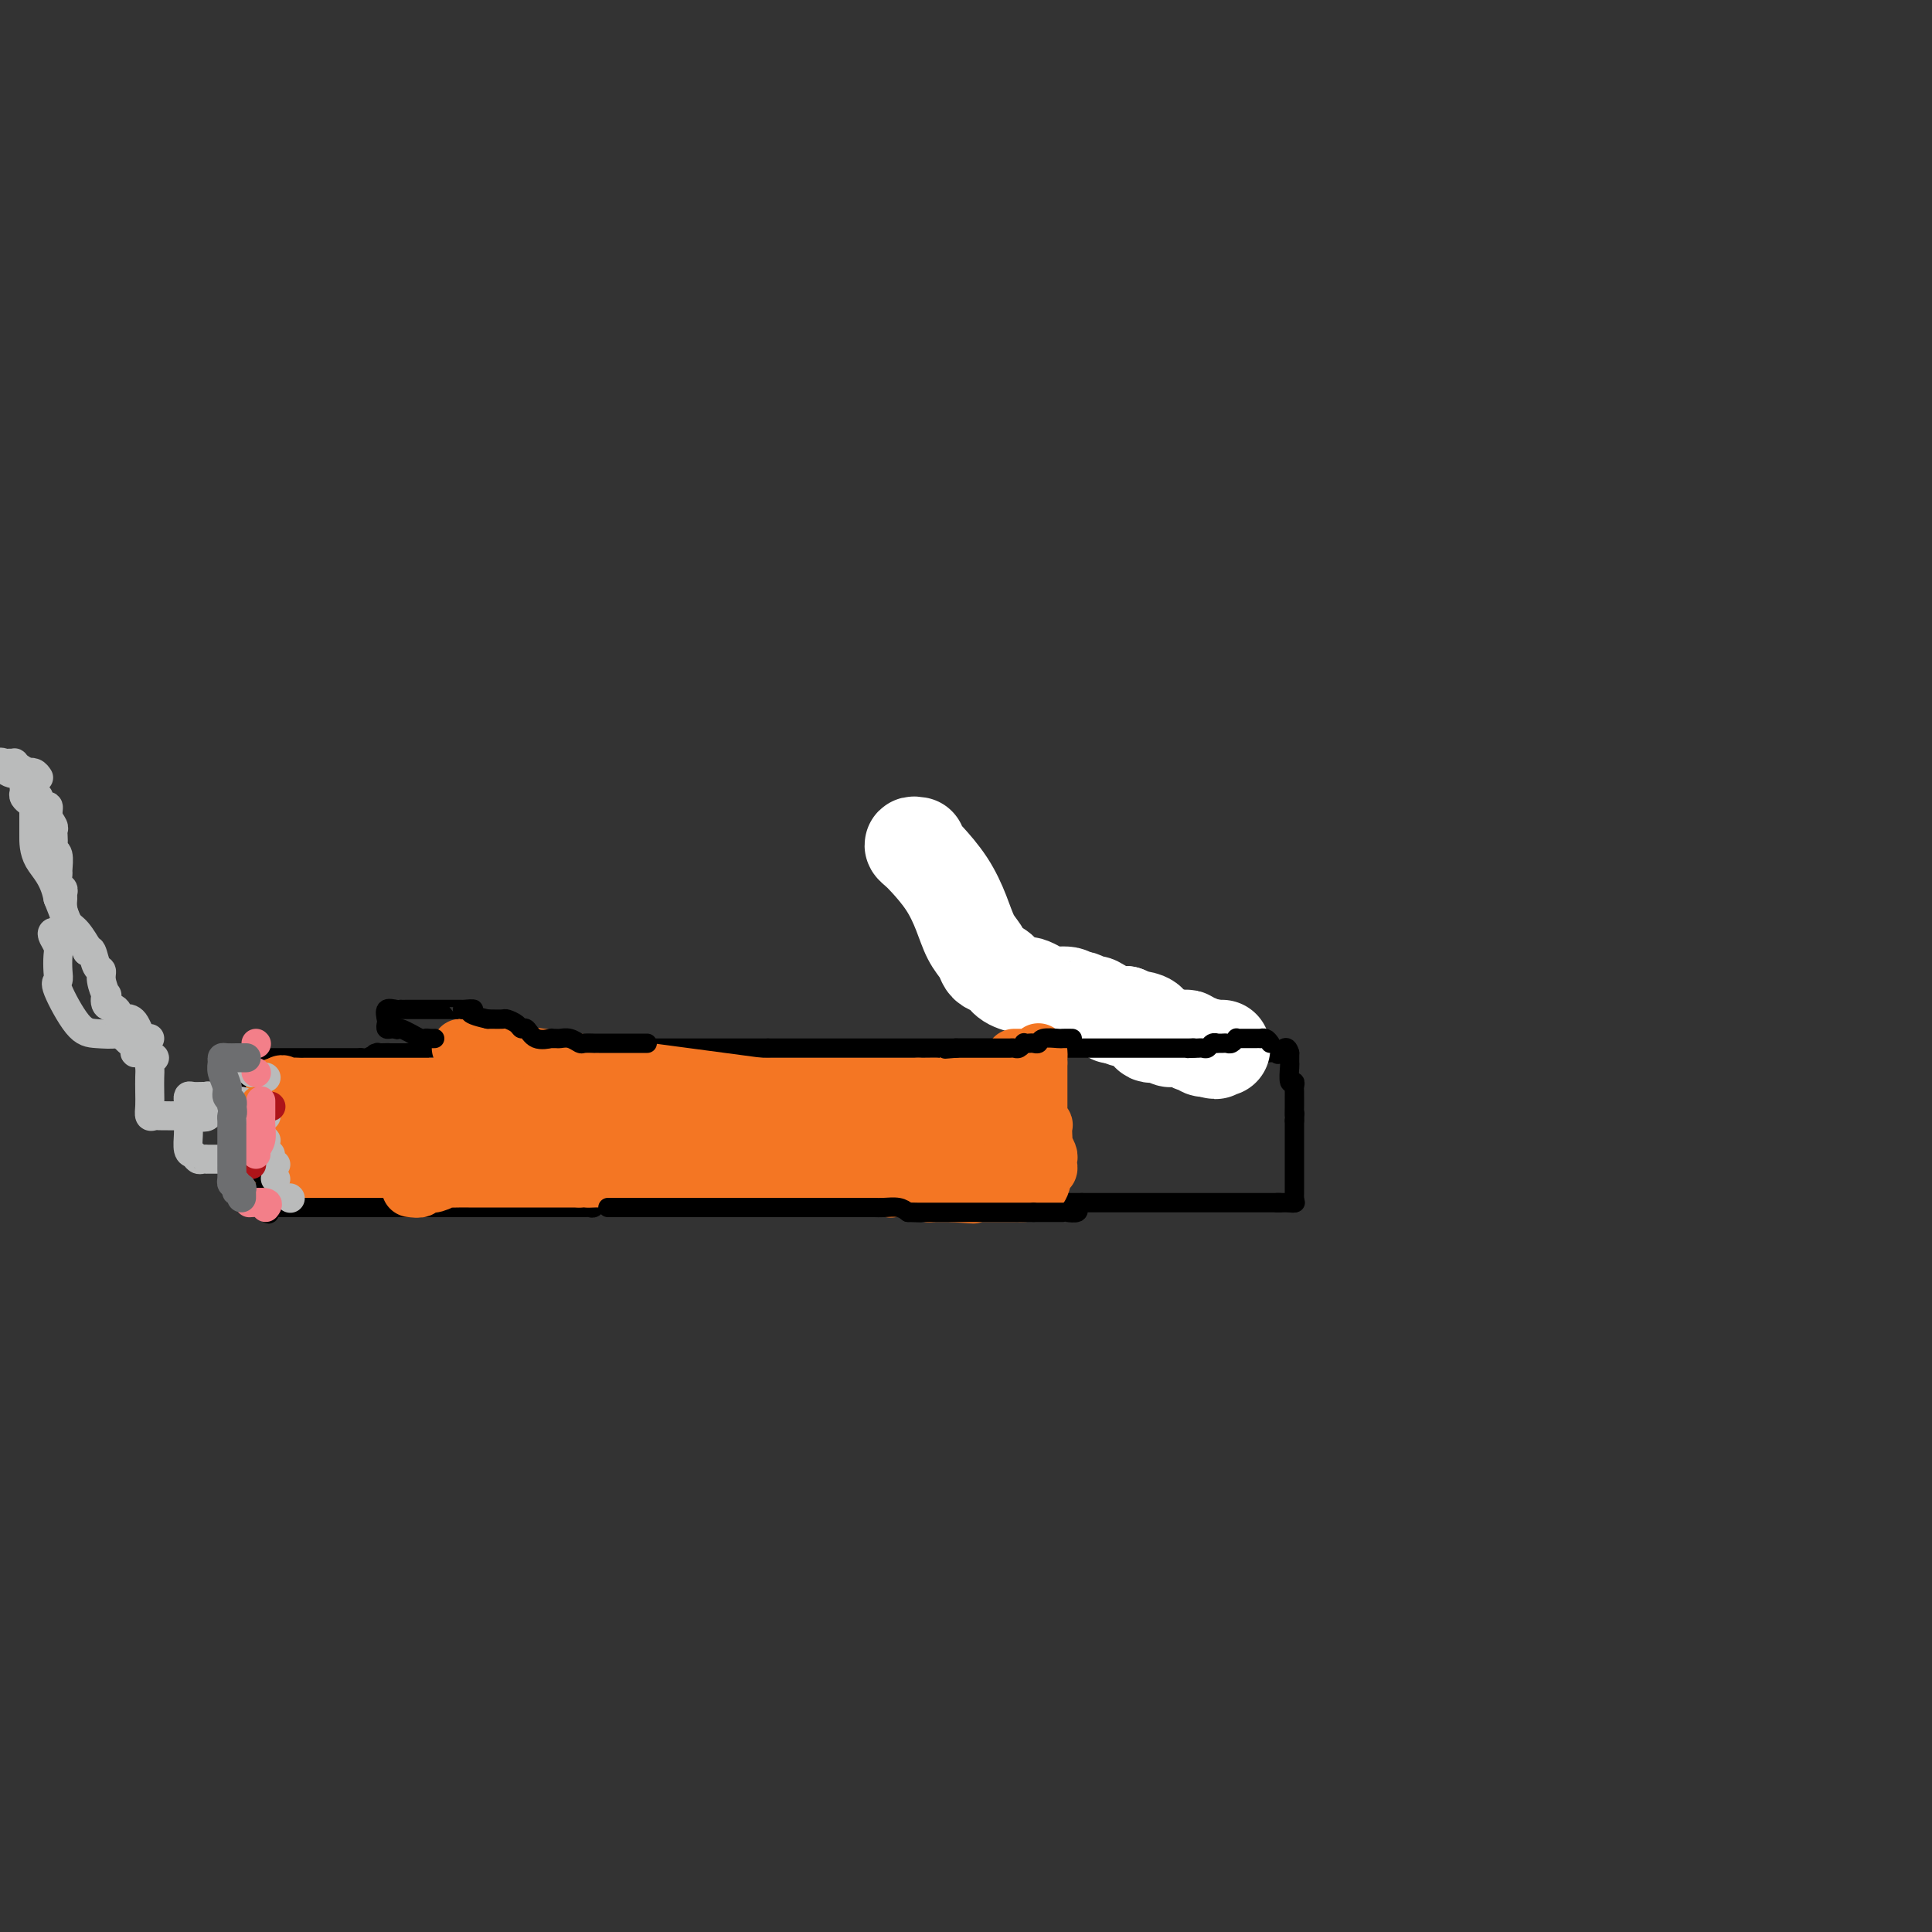 <svg viewBox='0 0 400 400' version='1.1' xmlns='http://www.w3.org/2000/svg' xmlns:xlink='http://www.w3.org/1999/xlink'><rect x="0" y="0" width="400" height="400" fill="#333333" stroke="none"/><g fill='none' stroke='#F47623' stroke-width='20' stroke-linecap='round' stroke-linejoin='round'><path d='M61,239c0.756,-0.000 1.512,-0.000 2,0c0.488,0.000 0.707,0.000 1,0c0.293,-0.000 0.661,-0.000 1,0c0.339,0.000 0.649,0.000 1,0c0.351,-0.000 0.742,-0.000 1,0c0.258,0.000 0.383,0.000 1,0c0.617,-0.000 1.724,-0.000 2,0c0.276,0.000 -0.281,0.000 0,0c0.281,-0.000 1.399,-0.000 2,0c0.601,0.000 0.686,0.000 1,0c0.314,-0.000 0.857,-0.000 1,0c0.143,0.000 -0.115,0.000 0,0c0.115,-0.000 0.605,-0.000 1,0c0.395,0.000 0.697,0.000 1,0c0.303,-0.000 0.606,-0.000 1,0c0.394,0.000 0.878,0.001 1,0c0.122,-0.001 -0.118,-0.004 0,0c0.118,0.004 0.592,0.015 1,0c0.408,-0.015 0.748,-0.056 1,0c0.252,0.056 0.414,0.207 1,0c0.586,-0.207 1.596,-0.774 2,-1c0.404,-0.226 0.202,-0.113 0,0'/><path d='M83,238c3.805,-0.171 2.318,-0.098 2,0c-0.318,0.098 0.532,0.223 1,0c0.468,-0.223 0.556,-0.792 1,-1c0.444,-0.208 1.246,-0.056 2,0c0.754,0.056 1.459,0.015 2,0c0.541,-0.015 0.918,-0.004 1,0c0.082,0.004 -0.130,0.002 0,0c0.130,-0.002 0.600,-0.004 1,0c0.400,0.004 0.728,0.015 1,0c0.272,-0.015 0.489,-0.057 1,0c0.511,0.057 1.317,0.211 2,0c0.683,-0.211 1.244,-0.789 2,-1c0.756,-0.211 1.708,-0.056 2,0c0.292,0.056 -0.077,0.011 0,0c0.077,-0.011 0.601,0.011 1,0c0.399,-0.011 0.674,-0.056 1,0c0.326,0.056 0.702,0.211 1,0c0.298,-0.211 0.516,-0.789 1,-1c0.484,-0.211 1.233,-0.057 2,0c0.767,0.057 1.553,0.015 2,0c0.447,-0.015 0.556,-0.004 1,0c0.444,0.004 1.222,0.002 2,0'/><path d='M112,235c4.886,-0.464 2.600,-0.124 2,0c-0.600,0.124 0.487,0.033 1,0c0.513,-0.033 0.452,-0.009 1,0c0.548,0.009 1.705,0.002 2,0c0.295,-0.002 -0.271,-0.001 0,0c0.271,0.001 1.378,0.000 2,0c0.622,-0.000 0.758,-0.000 1,0c0.242,0.000 0.590,0.000 1,0c0.410,-0.000 0.883,-0.000 1,0c0.117,0.000 -0.124,0.000 0,0c0.124,-0.000 0.611,-0.000 1,0c0.389,0.000 0.680,0.000 1,0c0.320,-0.000 0.670,-0.000 1,0c0.330,0.000 0.641,0.000 1,0c0.359,-0.000 0.764,-0.000 1,0c0.236,0.000 0.301,0.000 1,0c0.699,-0.000 2.032,-0.000 3,0c0.968,0.000 1.572,0.000 2,0c0.428,-0.000 0.678,-0.000 1,0c0.322,0.000 0.714,0.000 1,0c0.286,-0.000 0.466,-0.000 1,0c0.534,0.000 1.420,0.000 2,0c0.580,-0.000 0.852,-0.000 1,0c0.148,0.000 0.172,0.000 1,0c0.828,0.000 2.459,0.000 4,0c1.541,0.000 2.990,0.000 4,0c1.010,0.000 1.580,0.000 2,0c0.420,0.000 0.692,0.000 1,0c0.308,0.000 0.654,0.000 1,0'/><path d='M153,235c6.582,-0.000 2.537,-0.000 1,0c-1.537,0.000 -0.567,0.001 0,0c0.567,-0.001 0.729,-0.004 1,0c0.271,0.004 0.649,0.015 1,0c0.351,-0.015 0.675,-0.057 1,0c0.325,0.057 0.651,0.211 1,0c0.349,-0.211 0.721,-0.789 1,-1c0.279,-0.211 0.465,-0.057 1,0c0.535,0.057 1.420,0.015 2,0c0.580,-0.015 0.854,-0.004 1,0c0.146,0.004 0.162,0.001 1,0c0.838,-0.001 2.497,-0.000 3,0c0.503,0.000 -0.151,0.000 0,0c0.151,-0.000 1.108,-0.000 2,0c0.892,0.000 1.719,0.000 2,0c0.281,-0.000 0.014,-0.000 1,0c0.986,0.000 3.224,0.000 4,0c0.776,-0.000 0.091,-0.000 0,0c-0.091,0.000 0.413,0.000 1,0c0.587,-0.000 1.257,-0.000 2,0c0.743,0.000 1.557,0.000 2,0c0.443,-0.000 0.514,-0.000 1,0c0.486,0.000 1.387,0.000 2,0c0.613,-0.000 0.938,-0.000 1,0c0.062,0.000 -0.138,0.000 0,0c0.138,-0.000 0.614,-0.000 1,0c0.386,0.000 0.681,0.000 1,0c0.319,-0.000 0.663,-0.000 1,0c0.337,0.000 0.669,0.000 1,0'/><path d='M189,234c5.708,-0.155 1.977,-0.041 1,0c-0.977,0.041 0.799,0.011 2,0c1.201,-0.011 1.827,-0.003 2,0c0.173,0.003 -0.107,0.001 0,0c0.107,-0.001 0.602,-0.000 1,0c0.398,0.000 0.698,0.000 1,0c0.302,-0.000 0.605,-0.000 1,0c0.395,0.000 0.883,0.000 1,0c0.117,-0.000 -0.138,-0.000 0,0c0.138,0.000 0.668,0.000 1,0c0.332,-0.000 0.468,-0.000 1,0c0.532,0.000 1.462,0.000 2,0c0.538,-0.000 0.683,-0.000 1,0c0.317,0.000 0.805,0.000 1,0c0.195,-0.000 0.098,-0.000 0,0'/></g>
<g fill='none' stroke='#000000' stroke-width='4' stroke-linecap='round' stroke-linejoin='round'><path d='M52,233c-0.114,0.347 -0.228,0.695 0,1c0.228,0.305 0.797,0.568 1,1c0.203,0.432 0.039,1.033 0,2c-0.039,0.967 0.046,2.301 0,3c-0.046,0.699 -0.223,0.765 0,1c0.223,0.235 0.844,0.639 1,1c0.156,0.361 -0.154,0.678 0,1c0.154,0.322 0.773,0.649 1,1c0.227,0.351 0.061,0.725 0,1c-0.061,0.275 -0.016,0.452 0,1c0.016,0.548 0.004,1.466 0,2c-0.004,0.534 -0.001,0.682 0,1c0.001,0.318 0.000,0.805 0,1c-0.000,0.195 -0.000,0.097 0,0'/><path d='M55,250c0.703,2.630 0.961,0.705 1,0c0.039,-0.705 -0.139,-0.189 0,0c0.139,0.189 0.597,0.051 1,0c0.403,-0.051 0.752,-0.014 1,0c0.248,0.014 0.395,0.004 1,0c0.605,-0.004 1.667,-0.001 2,0c0.333,0.001 -0.065,0.000 0,0c0.065,-0.000 0.591,-0.000 1,0c0.409,0.000 0.701,0.000 1,0c0.299,-0.000 0.604,-0.000 1,0c0.396,0.000 0.883,0.000 1,0c0.117,-0.000 -0.138,-0.000 0,0c0.138,0.000 0.667,0.000 1,0c0.333,-0.000 0.471,-0.000 1,0c0.529,0.000 1.451,0.000 2,0c0.549,-0.000 0.725,-0.000 1,0c0.275,0.000 0.647,0.000 1,0c0.353,-0.000 0.686,-0.000 1,0c0.314,0.000 0.609,0.000 1,0c0.391,-0.000 0.878,-0.000 1,0c0.122,0.000 -0.122,0.000 0,0c0.122,-0.000 0.610,-0.000 1,0c0.390,0.000 0.683,0.000 1,0c0.317,-0.000 0.659,-0.000 1,0'/><path d='M77,250c3.578,0.000 1.522,-0.000 1,0c-0.522,0.000 0.490,0.000 1,0c0.510,-0.000 0.518,-0.000 1,0c0.482,0.000 1.439,0.000 2,0c0.561,0.000 0.728,0.000 1,0c0.272,0.000 0.649,0.000 1,0c0.351,0.000 0.675,0.000 1,0c0.325,0.000 0.651,0.000 1,0c0.349,0.000 0.723,0.000 1,0c0.277,0.000 0.458,0.000 1,0c0.542,-0.000 1.443,0.000 2,0c0.557,0.000 0.768,0.000 1,0c0.232,-0.000 0.485,-0.000 1,0c0.515,0.000 1.291,0.000 2,0c0.709,-0.000 1.352,-0.000 2,0c0.648,0.000 1.301,-0.000 2,0c0.699,0.000 1.444,-0.000 2,0c0.556,0.000 0.923,-0.000 1,0c0.077,0.000 -0.135,-0.000 0,0c0.135,0.000 0.616,-0.000 1,0c0.384,0.000 0.670,-0.000 1,0c0.330,0.000 0.702,-0.000 1,0c0.298,0.000 0.521,-0.000 1,0c0.479,0.000 1.213,-0.000 2,0c0.787,0.000 1.625,-0.000 2,0c0.375,0.000 0.286,-0.000 1,0c0.714,0.000 2.231,-0.000 3,0c0.769,0.000 0.791,0.000 1,0c0.209,0.000 0.604,0.000 1,0'/><path d='M115,250c6.510,-0.000 3.786,-0.000 3,0c-0.786,0.000 0.367,0.001 1,0c0.633,-0.001 0.747,-0.004 1,0c0.253,0.004 0.645,0.015 1,0c0.355,-0.015 0.672,-0.057 1,0c0.328,0.057 0.666,0.212 1,0c0.334,-0.212 0.662,-0.793 1,-1c0.338,-0.207 0.685,-0.042 1,0c0.315,0.042 0.600,-0.040 1,0c0.400,0.040 0.917,0.203 1,0c0.083,-0.203 -0.266,-0.773 0,-1c0.266,-0.227 1.148,-0.112 2,0c0.852,0.112 1.674,0.223 2,0c0.326,-0.223 0.155,-0.778 1,-1c0.845,-0.222 2.706,-0.112 4,0c1.294,0.112 2.021,0.226 4,0c1.979,-0.226 5.209,-0.793 7,-1c1.791,-0.207 2.143,-0.056 3,0c0.857,0.056 2.219,0.015 3,0c0.781,-0.015 0.983,-0.004 1,0c0.017,0.004 -0.149,0.001 0,0c0.149,-0.001 0.614,-0.000 1,0c0.386,0.000 0.695,0.000 1,0c0.305,-0.000 0.608,-0.000 1,0c0.392,0.000 0.875,0.000 1,0c0.125,-0.000 -0.107,-0.000 0,0c0.107,0.000 0.554,0.000 1,0'/><path d='M159,246c7.726,-0.619 5.040,-0.166 4,0c-1.040,0.166 -0.434,0.044 0,0c0.434,-0.044 0.698,-0.012 1,0c0.302,0.012 0.643,0.003 1,0c0.357,-0.003 0.731,-0.001 1,0c0.269,0.001 0.434,0.000 1,0c0.566,-0.000 1.531,-0.000 2,0c0.469,0.000 0.440,0.000 1,0c0.560,-0.000 1.709,-0.000 2,0c0.291,0.000 -0.275,0.000 0,0c0.275,-0.000 1.391,-0.001 2,0c0.609,0.001 0.711,0.004 1,0c0.289,-0.004 0.764,-0.016 1,0c0.236,0.016 0.234,0.061 1,0c0.766,-0.061 2.300,-0.226 3,0c0.700,0.226 0.566,0.845 1,1c0.434,0.155 1.437,-0.155 2,0c0.563,0.155 0.686,0.773 1,1c0.314,0.227 0.819,0.061 1,0c0.181,-0.061 0.038,-0.017 1,0c0.962,0.017 3.030,0.008 4,0c0.970,-0.008 0.841,-0.016 1,0c0.159,0.016 0.606,0.057 1,0c0.394,-0.057 0.734,-0.211 1,0c0.266,0.211 0.456,0.788 1,1c0.544,0.212 1.441,0.061 2,0c0.559,-0.061 0.779,-0.030 1,0'/><path d='M197,249c6.057,0.464 2.200,0.124 1,0c-1.200,-0.124 0.256,-0.033 1,0c0.744,0.033 0.777,0.009 1,0c0.223,-0.009 0.636,-0.002 1,0c0.364,0.002 0.680,0.001 1,0c0.320,-0.001 0.645,-0.000 1,0c0.355,0.000 0.739,0.000 1,0c0.261,-0.000 0.399,-0.000 1,0c0.601,0.000 1.667,0.000 2,0c0.333,-0.000 -0.066,-0.000 0,0c0.066,0.000 0.597,0.000 1,0c0.403,-0.000 0.679,-0.000 1,0c0.321,0.000 0.689,0.000 1,0c0.311,-0.000 0.566,-0.000 1,0c0.434,0.000 1.047,0.000 1,0c-0.047,-0.000 -0.756,-0.000 0,0c0.756,0.000 2.976,0.000 4,0c1.024,-0.000 0.853,-0.000 1,0c0.147,0.000 0.612,0.000 1,0c0.388,-0.000 0.699,-0.000 1,0c0.301,0.000 0.592,0.000 1,0c0.408,-0.000 0.934,-0.000 1,0c0.066,0.000 -0.328,0.000 0,0c0.328,-0.000 1.380,0.000 2,0c0.620,0.000 0.810,0.000 1,0'/><path d='M224,249c4.424,0.000 1.983,0.000 1,0c-0.983,0.000 -0.509,-0.000 0,0c0.509,0.000 1.054,0.000 2,0c0.946,0.000 2.293,-0.000 3,0c0.707,0.000 0.773,0.000 1,0c0.227,0.000 0.614,0.000 1,0c0.386,0.000 0.771,-0.000 1,0c0.229,0.000 0.302,0.000 1,0c0.698,0.000 2.020,-0.000 3,0c0.980,0.000 1.619,0.000 2,0c0.381,0.000 0.505,0.000 1,0c0.495,-0.000 1.361,-0.000 2,0c0.639,0.000 1.050,0.000 1,0c-0.050,0.000 -0.561,0.000 0,0c0.561,-0.000 2.194,0.000 3,0c0.806,-0.000 0.786,0.000 1,0c0.214,-0.000 0.663,0.000 1,0c0.337,-0.000 0.561,0.000 1,0c0.439,-0.000 1.091,0.000 2,0c0.909,-0.000 2.074,0.000 3,0c0.926,-0.000 1.613,0.000 2,0c0.387,-0.000 0.475,0.000 1,0c0.525,-0.000 1.489,0.000 2,0c0.511,-0.000 0.570,0.000 1,0c0.430,-0.000 1.231,0.000 2,0c0.769,-0.000 1.505,0.000 2,0c0.495,0.000 0.747,0.000 1,0'/><path d='M265,249c6.298,0.000 1.542,0.000 0,0c-1.542,0.000 0.131,0.000 1,0c0.869,0.000 0.935,0.000 1,0'/><path d='M267,249c0.536,0.048 0.876,0.169 1,0c0.124,-0.169 0.033,-0.626 0,-1c-0.033,-0.374 -0.009,-0.663 0,-1c0.009,-0.337 0.002,-0.720 0,-1c-0.002,-0.280 -0.001,-0.457 0,-1c0.001,-0.543 0.000,-1.454 0,-2c-0.000,-0.546 -0.000,-0.728 0,-1c0.000,-0.272 0.000,-0.635 0,-1c-0.000,-0.365 -0.000,-0.731 0,-1c0.000,-0.269 0.000,-0.440 0,-1c-0.000,-0.560 -0.000,-1.508 0,-2c0.000,-0.492 0.000,-0.527 0,-1c-0.000,-0.473 -0.000,-1.385 0,-2c0.000,-0.615 0.000,-0.935 0,-1c-0.000,-0.065 -0.000,0.124 0,0c0.000,-0.124 0.000,-0.562 0,-1'/><path d='M268,232c0.155,-2.748 0.042,-1.118 0,-1c-0.042,0.118 -0.011,-1.277 0,-2c0.011,-0.723 0.004,-0.773 0,-1c-0.004,-0.227 -0.005,-0.632 0,-1c0.005,-0.368 0.015,-0.698 0,-1c-0.015,-0.302 -0.057,-0.577 0,-1c0.057,-0.423 0.211,-0.993 0,-1c-0.211,-0.007 -0.789,0.549 -1,0c-0.211,-0.549 -0.057,-2.202 0,-3c0.057,-0.798 0.015,-0.740 0,-1c-0.015,-0.260 -0.004,-0.839 0,-1c0.004,-0.161 0.001,0.097 0,0c-0.001,-0.097 -0.001,-0.548 0,-1'/><path d='M267,218c-0.577,-2.166 -1.519,-0.581 -2,0c-0.481,0.581 -0.499,0.157 -1,0c-0.501,-0.157 -1.483,-0.046 -2,0c-0.517,0.046 -0.567,0.027 -1,0c-0.433,-0.027 -1.247,-0.061 -2,0c-0.753,0.061 -1.445,0.217 -2,0c-0.555,-0.217 -0.973,-0.808 -1,-1c-0.027,-0.192 0.338,0.015 0,0c-0.338,-0.015 -1.379,-0.251 -3,-1c-1.621,-0.749 -3.821,-2.009 -2,-1c1.821,1.009 7.663,4.288 -1,0c-8.663,-4.288 -31.832,-16.144 -55,-28'/><path d='M195,187c-9.167,-4.667 -4.583,-2.333 0,0'/></g>
<g fill='none' stroke='#FFFFFF' stroke-width='4' stroke-linecap='round' stroke-linejoin='round'><path d='M187,184c0.251,0.000 0.502,0.001 1,0c0.498,-0.001 1.244,-0.002 2,0c0.756,0.002 1.523,0.007 2,0c0.477,-0.007 0.663,-0.026 1,0c0.337,0.026 0.826,0.098 1,0c0.174,-0.098 0.033,-0.366 1,0c0.967,0.366 3.043,1.366 4,2c0.957,0.634 0.796,0.901 1,1c0.204,0.099 0.773,0.028 1,0c0.227,-0.028 0.114,-0.014 0,0'/></g>
<g fill='none' stroke='#FFFFFF' stroke-width='20' stroke-linecap='round' stroke-linejoin='round'><path d='M190,175c-0.502,-0.083 -1.004,-0.165 -1,0c0.004,0.165 0.515,0.579 1,1c0.485,0.421 0.946,0.851 2,2c1.054,1.149 2.702,3.019 4,5c1.298,1.981 2.245,4.075 3,6c0.755,1.925 1.319,3.681 2,5c0.681,1.319 1.479,2.202 2,3c0.521,0.798 0.763,1.510 1,2c0.237,0.490 0.468,0.757 1,1c0.532,0.243 1.364,0.460 2,1c0.636,0.540 1.074,1.403 2,2c0.926,0.597 2.339,0.930 3,1c0.661,0.070 0.568,-0.121 1,0c0.432,0.121 1.387,0.555 2,1c0.613,0.445 0.884,0.903 2,1c1.116,0.097 3.077,-0.166 4,0c0.923,0.166 0.808,0.760 1,1c0.192,0.240 0.690,0.124 1,0c0.310,-0.124 0.432,-0.258 1,0c0.568,0.258 1.581,0.906 2,1c0.419,0.094 0.245,-0.367 1,0c0.755,0.367 2.440,1.562 3,2c0.560,0.438 -0.005,0.117 0,0c0.005,-0.117 0.578,-0.032 1,0c0.422,0.032 0.692,0.009 1,0c0.308,-0.009 0.654,-0.005 1,0'/><path d='M233,210c4.267,1.773 0.935,1.207 0,1c-0.935,-0.207 0.528,-0.054 1,0c0.472,0.054 -0.047,0.008 0,0c0.047,-0.008 0.660,0.023 1,0c0.340,-0.023 0.406,-0.098 1,0c0.594,0.098 1.717,0.370 2,1c0.283,0.630 -0.274,1.619 0,2c0.274,0.381 1.380,0.155 2,0c0.620,-0.155 0.753,-0.238 1,0c0.247,0.238 0.609,0.796 1,1c0.391,0.204 0.811,0.054 1,0c0.189,-0.054 0.146,-0.011 0,0c-0.146,0.011 -0.394,-0.011 0,0c0.394,0.011 1.429,0.055 2,0c0.571,-0.055 0.678,-0.207 1,0c0.322,0.207 0.860,0.774 1,1c0.140,0.226 -0.117,0.112 0,0c0.117,-0.112 0.608,-0.223 1,0c0.392,0.223 0.683,0.778 1,1c0.317,0.222 0.658,0.111 1,0'/><path d='M250,217c2.812,1.083 1.341,0.290 1,0c-0.341,-0.290 0.447,-0.078 1,0c0.553,0.078 0.872,0.022 1,0c0.128,-0.022 0.064,-0.011 0,0'/></g>
<g fill='none' stroke='#000000' stroke-width='4' stroke-linecap='round' stroke-linejoin='round'><path d='M263,216c-0.303,-0.423 -0.606,-0.845 -1,-1c-0.394,-0.155 -0.879,-0.041 -1,0c-0.121,0.041 0.123,0.011 0,0c-0.123,-0.011 -0.611,-0.003 -1,0c-0.389,0.003 -0.678,-0.000 -1,0c-0.322,0.000 -0.678,0.004 -1,0c-0.322,-0.004 -0.611,-0.015 -1,0c-0.389,0.015 -0.877,0.057 -1,0c-0.123,-0.057 0.121,-0.211 0,0c-0.121,0.211 -0.606,0.789 -1,1c-0.394,0.211 -0.697,0.056 -1,0c-0.303,-0.056 -0.606,-0.011 -1,0c-0.394,0.011 -0.879,-0.011 -1,0c-0.121,0.011 0.122,0.056 0,0c-0.122,-0.056 -0.610,-0.211 -1,0c-0.390,0.211 -0.682,0.789 -1,1c-0.318,0.211 -0.663,0.057 -1,0c-0.337,-0.057 -0.668,-0.016 -1,0c-0.332,0.016 -0.666,0.008 -1,0'/><path d='M247,217c-2.421,0.155 -0.475,0.041 0,0c0.475,-0.041 -0.521,-0.011 -1,0c-0.479,0.011 -0.442,0.003 -1,0c-0.558,-0.003 -1.713,-0.001 -2,0c-0.287,0.001 0.292,0.000 0,0c-0.292,-0.000 -1.457,-0.000 -2,0c-0.543,0.000 -0.464,0.000 -1,0c-0.536,-0.000 -1.688,-0.000 -2,0c-0.312,0.000 0.215,0.000 0,0c-0.215,-0.000 -1.171,-0.000 -2,0c-0.829,0.000 -1.530,0.000 -2,0c-0.470,-0.000 -0.707,-0.000 -1,0c-0.293,0.000 -0.642,0.000 -1,0c-0.358,-0.000 -0.727,-0.000 -1,0c-0.273,0.000 -0.452,0.000 -1,0c-0.548,-0.000 -1.464,-0.000 -2,0c-0.536,0.000 -0.691,0.000 -1,0c-0.309,-0.000 -0.772,-0.000 -1,0c-0.228,0.000 -0.222,0.000 -1,0c-0.778,-0.000 -2.339,-0.000 -3,0c-0.661,0.000 -0.422,0.000 -1,0c-0.578,-0.000 -1.972,-0.000 -3,0c-1.028,0.000 -1.690,0.000 -2,0c-0.310,0.000 -0.268,0.000 -1,0c-0.732,0.000 -2.238,0.000 -3,0c-0.762,0.000 -0.782,0.000 -1,0c-0.218,0.000 -0.636,0.000 -1,0c-0.364,0.000 -0.675,0.000 -1,0c-0.325,0.000 -0.664,0.000 -1,0c-0.336,0.000 -0.668,0.000 -1,0'/><path d='M207,217c-6.156,0.000 -1.544,0.000 0,0c1.544,0.000 0.022,0.000 -1,0c-1.022,0.000 -1.545,0.000 -2,0c-0.455,-0.000 -0.842,0.000 -2,0c-1.158,0.000 -3.086,-0.000 -4,0c-0.914,0.000 -0.815,0.000 -1,0c-0.185,0.000 -0.654,0.000 -1,0c-0.346,0.000 -0.570,0.000 -1,0c-0.430,0.000 -1.068,0.000 -1,0c0.068,-0.000 0.842,0.000 0,0c-0.842,-0.000 -3.299,0.000 -4,0c-0.701,0.000 0.356,0.000 0,0c-0.356,0.000 -2.123,-0.000 -3,0c-0.877,0.000 -0.862,0.000 -1,0c-0.138,0.000 -0.428,0.000 -1,0c-0.572,0.000 -1.427,0.000 -2,0c-0.573,0.000 -0.864,0.000 -1,0c-0.136,0.000 -0.116,0.000 -1,0c-0.884,0.000 -2.671,0.000 -4,0c-1.329,0.000 -2.202,0.000 -3,0c-0.798,0.000 -1.523,0.000 -2,0c-0.477,0.000 -0.706,0.000 -1,0c-0.294,0.000 -0.651,0.000 -1,0c-0.349,0.000 -0.688,0.000 -1,0c-0.312,0.000 -0.596,0.000 -1,0c-0.404,0.000 -0.928,0.000 -1,0c-0.072,0.000 0.307,0.000 0,0c-0.307,0.000 -1.299,0.000 -2,0c-0.701,0.000 -1.112,0.000 -2,0c-0.888,0.000 -2.254,0.000 -3,0c-0.746,0.000 -0.873,0.000 -1,0'/><path d='M159,217c-7.542,0.000 -2.398,0.000 -1,0c1.398,0.000 -0.952,0.000 -2,0c-1.048,0.000 -0.796,0.000 -1,0c-0.204,-0.000 -0.866,0.000 -1,0c-0.134,0.000 0.260,-0.000 0,0c-0.260,0.000 -1.172,0.000 -2,0c-0.828,0.000 -1.570,0.000 -2,0c-0.430,0.000 -0.549,0.000 -1,0c-0.451,0.000 -1.236,0.000 -2,0c-0.764,-0.000 -1.508,0.000 -2,0c-0.492,-0.000 -0.734,0.000 -1,0c-0.266,0.000 -0.558,0.000 -1,0c-0.442,0.000 -1.035,-0.000 -2,0c-0.965,0.000 -2.304,0.000 -3,0c-0.696,0.000 -0.750,0.000 -1,0c-0.250,0.000 -0.698,0.000 -1,0c-0.302,0.000 -0.460,0.000 -1,0c-0.540,0.000 -1.463,0.000 -2,0c-0.537,0.000 -0.690,0.000 -1,0c-0.310,0.000 -0.779,0.000 -1,0c-0.221,0.000 -0.196,0.000 -1,0c-0.804,0.000 -2.437,0.000 -3,0c-0.563,0.000 -0.054,0.000 0,0c0.054,0.000 -0.346,0.000 -1,0c-0.654,0.000 -1.561,0.000 -2,0c-0.439,0.000 -0.411,0.000 -1,0c-0.589,0.000 -1.794,0.000 -3,0'/><path d='M120,217c-6.235,-0.000 -2.324,-0.000 -1,0c1.324,0.000 0.061,0.000 -2,0c-2.061,-0.000 -4.919,-0.000 -6,0c-1.081,0.000 -0.385,0.000 -1,0c-0.615,-0.000 -2.542,-0.000 -4,0c-1.458,0.000 -2.446,0.000 -3,0c-0.554,-0.000 -0.673,-0.000 -1,0c-0.327,0.000 -0.861,0.000 -1,0c-0.139,-0.000 0.117,-0.000 0,0c-0.117,0.000 -0.609,0.000 -1,0c-0.391,-0.000 -0.683,-0.000 -1,0c-0.317,0.000 -0.661,0.000 -1,0c-0.339,-0.000 -0.672,-0.000 -1,0c-0.328,0.000 -0.649,0.000 -1,0c-0.351,-0.000 -0.732,-0.001 -1,0c-0.268,0.001 -0.424,0.004 -1,0c-0.576,-0.004 -1.573,-0.015 -2,0c-0.427,0.015 -0.285,0.057 -1,0c-0.715,-0.057 -2.287,-0.211 -3,0c-0.713,0.211 -0.568,0.789 -1,1c-0.432,0.211 -1.442,0.057 -2,0c-0.558,-0.057 -0.665,-0.015 -1,0c-0.335,0.015 -0.898,0.004 -1,0c-0.102,-0.004 0.257,-0.001 0,0c-0.257,0.001 -1.128,0.001 -2,0'/><path d='M81,218c-6.217,0.156 -2.261,0.046 -1,0c1.261,-0.046 -0.173,-0.026 -1,0c-0.827,0.026 -1.048,0.060 -1,0c0.048,-0.060 0.364,-0.212 0,0c-0.364,0.212 -1.407,0.789 -2,1c-0.593,0.211 -0.736,0.057 -1,0c-0.264,-0.057 -0.648,-0.015 -1,0c-0.352,0.015 -0.671,0.004 -1,0c-0.329,-0.004 -0.668,-0.001 -1,0c-0.332,0.001 -0.657,0.000 -1,0c-0.343,-0.000 -0.703,-0.000 -1,0c-0.297,0.000 -0.531,0.000 -1,0c-0.469,-0.000 -1.172,-0.000 -2,0c-0.828,0.000 -1.781,0.000 -2,0c-0.219,-0.000 0.296,-0.000 0,0c-0.296,0.000 -1.403,0.000 -2,0c-0.597,-0.000 -0.684,-0.000 -1,0c-0.316,0.000 -0.862,0.000 -1,0c-0.138,-0.000 0.132,-0.000 0,0c-0.132,0.000 -0.665,0.000 -1,0c-0.335,-0.000 -0.471,-0.000 -1,0c-0.529,0.000 -1.450,0.000 -2,0c-0.550,-0.000 -0.729,-0.000 -1,0c-0.271,0.000 -0.636,0.000 -1,0'/><path d='M55,219c-3.964,0.394 -0.874,0.879 0,1c0.874,0.121 -0.469,-0.121 -1,0c-0.531,0.121 -0.251,0.606 0,1c0.251,0.394 0.473,0.697 0,1c-0.473,0.303 -1.642,0.607 -2,1c-0.358,0.393 0.096,0.875 0,1c-0.096,0.125 -0.742,-0.107 -1,0c-0.258,0.107 -0.129,0.554 0,1'/><path d='M51,225c-0.619,1.333 -0.166,1.666 0,2c0.166,0.334 0.044,0.667 0,1c-0.044,0.333 -0.012,0.664 0,1c0.012,0.336 0.003,0.678 0,1c-0.003,0.322 -0.001,0.625 0,1c0.001,0.375 0.000,0.821 0,1c-0.000,0.179 -0.000,0.089 0,0'/></g>
<g fill='none' stroke='#F47623' stroke-width='12' stroke-linecap='round' stroke-linejoin='round'><path d='M57,232c-0.000,-0.331 -0.000,-0.661 0,-1c0.000,-0.339 0.000,-0.686 0,-1c-0.000,-0.314 -0.001,-0.596 0,-1c0.001,-0.404 0.003,-0.932 0,-1c-0.003,-0.068 -0.011,0.322 0,0c0.011,-0.322 0.041,-1.356 0,-2c-0.041,-0.644 -0.155,-0.898 0,-1c0.155,-0.102 0.577,-0.051 1,0'/><path d='M58,225c0.351,-1.083 0.729,-0.290 1,0c0.271,0.290 0.435,0.078 1,0c0.565,-0.078 1.531,-0.021 2,0c0.469,0.021 0.440,0.006 1,0c0.560,-0.006 1.708,-0.001 2,0c0.292,0.001 -0.272,0.000 0,0c0.272,-0.000 1.379,-0.000 2,0c0.621,0.000 0.757,0.000 1,0c0.243,-0.000 0.592,-0.000 1,0c0.408,0.000 0.876,0.000 1,0c0.124,-0.000 -0.097,-0.000 0,0c0.097,0.000 0.513,0.000 1,0c0.487,-0.000 1.047,-0.000 2,0c0.953,0.000 2.300,0.000 3,0c0.700,-0.000 0.754,-0.000 1,0c0.246,0.000 0.684,0.000 1,0c0.316,-0.000 0.509,-0.000 1,0c0.491,0.000 1.280,0.000 2,0c0.720,-0.000 1.372,-0.000 2,0c0.628,0.000 1.233,0.000 2,0c0.767,-0.000 1.696,-0.000 2,0c0.304,0.000 -0.018,0.000 0,0c0.018,-0.000 0.376,-0.000 1,0c0.624,0.000 1.515,0.000 2,0c0.485,-0.000 0.564,0.000 1,0c0.436,-0.000 1.230,0.000 2,0c0.770,-0.000 1.515,0.000 2,0c0.485,-0.000 0.710,0.000 1,0c0.290,0.000 0.645,0.000 1,0'/><path d='M97,225c6.234,0.000 2.318,0.000 1,0c-1.318,0.000 -0.039,0.000 1,0c1.039,0.000 1.837,-0.000 2,0c0.163,0.000 -0.309,0.000 0,0c0.309,0.000 1.398,0.000 2,0c0.602,0.000 0.717,0.000 1,0c0.283,0.000 0.735,-0.000 1,0c0.265,0.000 0.344,-0.000 1,0c0.656,0.000 1.891,0.000 3,0c1.109,-0.000 2.094,-0.000 3,0c0.906,0.000 1.734,0.000 2,0c0.266,0.000 -0.032,0.000 0,0c0.032,0.000 0.392,0.000 1,0c0.608,0.000 1.464,0.000 2,0c0.536,-0.000 0.754,0.000 1,0c0.246,-0.000 0.522,0.000 1,0c0.478,-0.000 1.160,0.000 2,0c0.840,-0.000 1.838,0.000 2,0c0.162,-0.000 -0.511,0.000 0,0c0.511,-0.000 2.206,0.000 3,0c0.794,-0.000 0.687,0.000 1,0c0.313,-0.000 1.048,0.000 2,0c0.952,-0.000 2.122,0.000 3,0c0.878,-0.000 1.463,0.000 3,0c1.537,-0.000 4.025,0.000 5,0c0.975,-0.000 0.435,0.000 1,0c0.565,-0.000 2.234,0.000 3,0c0.766,-0.000 0.629,0.000 1,0c0.371,-0.000 1.249,0.000 2,0c0.751,0.000 1.376,0.000 2,0'/><path d='M149,225c8.595,0.000 4.081,0.000 3,0c-1.081,0.000 1.269,0.000 2,0c0.731,0.000 -0.159,-0.000 0,0c0.159,0.000 1.366,0.000 2,0c0.634,0.000 0.695,0.000 1,0c0.305,0.000 0.855,0.000 1,0c0.145,0.000 -0.115,-0.000 0,0c0.115,0.000 0.606,-0.000 1,0c0.394,0.000 0.690,0.000 1,0c0.310,-0.000 0.633,-0.000 1,0c0.367,0.000 0.777,0.000 1,0c0.223,0.000 0.259,0.000 1,0c0.741,0.000 2.188,0.000 3,0c0.812,0.000 0.991,0.000 1,0c0.009,-0.000 -0.150,0.000 0,0c0.150,-0.000 0.611,0.000 1,0c0.389,-0.000 0.706,0.000 1,0c0.294,-0.000 0.564,0.000 1,0c0.436,-0.000 1.036,0.000 2,0c0.964,-0.000 2.290,0.000 3,0c0.710,-0.000 0.803,0.000 1,0c0.197,-0.000 0.500,0.000 1,0c0.500,-0.000 1.199,0.000 2,0c0.801,-0.000 1.704,0.000 3,0c1.296,-0.000 2.987,0.000 4,0c1.013,-0.000 1.350,0.000 2,0c0.650,-0.000 1.614,0.000 2,0c0.386,0.000 0.193,0.000 0,0'/><path d='M190,225c6.586,-0.016 2.552,-0.057 2,0c-0.552,0.057 2.376,0.211 4,0c1.624,-0.211 1.942,-0.789 2,-1c0.058,-0.211 -0.143,-0.057 0,0c0.143,0.057 0.629,0.015 1,0c0.371,-0.015 0.625,-0.004 1,0c0.375,0.004 0.870,0.001 1,0c0.130,-0.001 -0.105,0.000 0,0c0.105,-0.000 0.550,-0.002 1,0c0.450,0.002 0.905,0.006 1,0c0.095,-0.006 -0.170,-0.022 0,0c0.170,0.022 0.777,0.083 1,0c0.223,-0.083 0.064,-0.309 0,0c-0.064,0.309 -0.032,1.155 0,2'/><path d='M204,226c2.097,0.317 0.338,0.610 0,1c-0.338,0.390 0.744,0.878 0,1c-0.744,0.122 -3.316,-0.121 1,1c4.316,1.121 15.519,3.606 0,2c-15.519,-1.606 -57.759,-7.303 -100,-13'/><path d='M105,218c-16.667,-1.833 -8.333,-0.917 0,0'/><path d='M85,246c0.864,0.111 1.728,0.222 2,0c0.272,-0.222 -0.049,-0.777 0,-1c0.049,-0.223 0.469,-0.112 1,0c0.531,0.112 1.175,0.226 2,0c0.825,-0.226 1.832,-0.793 2,-1c0.168,-0.207 -0.503,-0.056 0,0c0.503,0.056 2.180,0.015 3,0c0.820,-0.015 0.783,-0.004 1,0c0.217,0.004 0.688,0.001 1,0c0.312,-0.001 0.465,-0.000 1,0c0.535,0.000 1.452,0.000 2,0c0.548,-0.000 0.726,-0.000 1,0c0.274,0.000 0.644,0.000 1,0c0.356,-0.000 0.697,-0.000 1,0c0.303,0.000 0.568,0.000 1,0c0.432,-0.000 1.032,-0.000 2,0c0.968,0.000 2.305,0.000 3,0c0.695,-0.000 0.750,-0.000 1,0c0.250,0.000 0.697,0.000 1,0c0.303,-0.000 0.462,-0.000 1,0c0.538,0.000 1.453,0.000 2,0c0.547,-0.000 0.724,-0.000 1,0c0.276,0.000 0.651,0.000 1,0c0.349,-0.000 0.671,-0.000 1,0c0.329,0.000 0.666,0.000 1,0c0.334,-0.000 0.667,-0.000 1,0c0.333,0.000 0.667,0.000 1,0'/><path d='M120,244c5.820,-0.309 2.868,-0.083 2,0c-0.868,0.083 0.346,0.022 1,0c0.654,-0.022 0.749,-0.006 1,0c0.251,0.006 0.659,0.002 1,0c0.341,-0.002 0.616,-0.001 1,0c0.384,0.001 0.877,0.001 1,0c0.123,-0.001 -0.126,-0.004 0,0c0.126,0.004 0.625,0.015 1,0c0.375,-0.015 0.626,-0.057 1,0c0.374,0.057 0.873,0.211 1,0c0.127,-0.211 -0.117,-0.789 0,-1c0.117,-0.211 0.595,-0.057 1,0c0.405,0.057 0.739,0.015 1,0c0.261,-0.015 0.450,-0.004 1,0c0.550,0.004 1.460,0.001 2,0c0.540,-0.001 0.709,-0.000 1,0c0.291,0.000 0.705,0.000 1,0c0.295,-0.000 0.473,-0.000 1,0c0.527,0.000 1.404,0.000 2,0c0.596,-0.000 0.912,-0.000 1,0c0.088,0.000 -0.053,0.000 0,0c0.053,-0.000 0.301,-0.000 1,0c0.699,0.000 1.850,0.000 3,0'/><path d='M145,243c3.941,-0.155 1.294,-0.041 1,0c-0.294,0.041 1.765,0.011 3,0c1.235,-0.011 1.644,-0.003 2,0c0.356,0.003 0.658,-0.000 1,0c0.342,0.000 0.724,0.004 1,0c0.276,-0.004 0.445,-0.015 1,0c0.555,0.015 1.497,0.057 2,0c0.503,-0.057 0.569,-0.211 2,0c1.431,0.211 4.228,0.789 6,1c1.772,0.211 2.519,0.056 3,0c0.481,-0.056 0.695,-0.011 1,0c0.305,0.011 0.701,-0.011 1,0c0.299,0.011 0.500,0.056 1,0c0.500,-0.056 1.297,-0.211 2,0c0.703,0.211 1.311,0.789 2,1c0.689,0.211 1.460,0.056 2,0c0.540,-0.056 0.849,-0.011 1,0c0.151,0.011 0.144,-0.011 1,0c0.856,0.011 2.575,0.056 3,0c0.425,-0.056 -0.446,-0.212 0,0c0.446,0.212 2.207,0.793 3,1c0.793,0.207 0.618,0.041 1,0c0.382,-0.041 1.322,0.041 2,0c0.678,-0.041 1.095,-0.207 2,0c0.905,0.207 2.298,0.788 3,1c0.702,0.212 0.713,0.057 1,0c0.287,-0.057 0.850,-0.015 1,0c0.150,0.015 -0.115,0.004 0,0c0.115,-0.004 0.608,-0.001 1,0c0.392,0.001 0.683,0.000 1,0c0.317,-0.000 0.658,-0.000 1,0'/><path d='M197,247c8.283,0.619 2.992,0.166 1,0c-1.992,-0.166 -0.683,-0.044 0,0c0.683,0.044 0.739,0.012 1,0c0.261,-0.012 0.725,-0.003 1,0c0.275,0.003 0.360,0.001 1,0c0.640,-0.001 1.835,-0.000 2,0c0.165,0.000 -0.699,0.000 0,0c0.699,-0.000 2.961,-0.000 4,0c1.039,0.000 0.854,0.000 1,0c0.146,-0.000 0.624,-0.001 1,0c0.376,0.001 0.650,0.003 1,0c0.350,-0.003 0.774,-0.011 1,0c0.226,0.011 0.253,0.041 1,0c0.747,-0.041 2.213,-0.155 3,-1c0.787,-0.845 0.893,-2.423 1,-4'/><path d='M216,242c0.380,-0.572 0.830,-0.002 1,0c0.170,0.002 0.060,-0.563 0,-1c-0.060,-0.437 -0.068,-0.746 0,-1c0.068,-0.254 0.214,-0.454 0,-1c-0.214,-0.546 -0.788,-1.438 -1,-2c-0.212,-0.562 -0.060,-0.795 0,-1c0.060,-0.205 0.030,-0.384 0,-1c-0.030,-0.616 -0.061,-1.671 0,-2c0.061,-0.329 0.212,0.067 0,0c-0.212,-0.067 -0.789,-0.596 -1,-1c-0.211,-0.404 -0.057,-0.682 0,-1c0.057,-0.318 0.015,-0.676 0,-1c-0.015,-0.324 -0.004,-0.615 0,-1c0.004,-0.385 0.001,-0.862 0,-1c-0.001,-0.138 -0.000,0.065 0,0c0.000,-0.065 0.000,-0.399 0,-1c-0.000,-0.601 -0.000,-1.471 0,-2c0.000,-0.529 0.000,-0.719 0,-1c-0.000,-0.281 -0.000,-0.653 0,-1c0.000,-0.347 0.000,-0.670 0,-1c-0.000,-0.330 -0.000,-0.666 0,-1c0.000,-0.334 0.000,-0.667 0,-1'/><path d='M215,220c-0.106,-3.630 0.130,-1.705 0,-1c-0.130,0.705 -0.626,0.189 -1,0c-0.374,-0.189 -0.626,-0.051 -1,0c-0.374,0.051 -0.871,0.014 -1,0c-0.129,-0.014 0.110,-0.004 0,0c-0.110,0.004 -0.568,0.001 -1,0c-0.432,-0.001 -0.838,-0.000 -1,0c-0.162,0.000 -0.081,0.000 0,0'/></g>
<g fill='none' stroke='#BABBBB' stroke-width='6' stroke-linecap='round' stroke-linejoin='round'><path d='M47,240c-0.077,0.001 -0.153,0.001 -1,0c-0.847,-0.001 -2.464,-0.004 -3,0c-0.536,0.004 0.010,0.014 0,0c-0.010,-0.014 -0.577,-0.053 -1,0c-0.423,0.053 -0.702,0.196 -1,0c-0.298,-0.196 -0.616,-0.732 -1,-1c-0.384,-0.268 -0.835,-0.267 -1,-1c-0.165,-0.733 -0.045,-2.200 0,-3c0.045,-0.800 0.014,-0.932 0,-2c-0.014,-1.068 -0.011,-3.071 0,-4c0.011,-0.929 0.031,-0.785 0,-1c-0.031,-0.215 -0.113,-0.791 0,-1c0.113,-0.209 0.423,-0.052 1,0c0.577,0.052 1.423,-0.002 2,0c0.577,0.002 0.887,0.060 1,0c0.113,-0.060 0.030,-0.237 0,0c-0.030,0.237 -0.008,0.888 0,1c0.008,0.112 0.002,-0.316 0,0c-0.002,0.316 -0.001,1.376 0,2c0.001,0.624 0.000,0.812 0,1'/><path d='M43,231c-0.388,0.619 -1.858,0.165 -3,0c-1.142,-0.165 -1.956,-0.043 -3,0c-1.044,0.043 -2.318,0.006 -3,0c-0.682,-0.006 -0.771,0.018 -1,0c-0.229,-0.018 -0.597,-0.077 -1,0c-0.403,0.077 -0.840,0.292 -1,0c-0.160,-0.292 -0.044,-1.091 0,-2c0.044,-0.909 0.017,-1.929 0,-3c-0.017,-1.071 -0.022,-2.195 0,-3c0.022,-0.805 0.071,-1.291 0,-2c-0.071,-0.709 -0.262,-1.639 0,-2c0.262,-0.361 0.976,-0.151 1,0c0.024,0.151 -0.642,0.244 -1,0c-0.358,-0.244 -0.408,-0.824 -1,-1c-0.592,-0.176 -1.727,0.054 -2,0c-0.273,-0.054 0.316,-0.390 0,-1c-0.316,-0.610 -1.538,-1.493 -2,-2c-0.462,-0.507 -0.163,-0.636 0,-1c0.163,-0.364 0.189,-0.961 0,-1c-0.189,-0.039 -0.595,0.481 -1,1'/><path d='M25,214c-0.960,-0.777 -0.358,-0.221 -1,0c-0.642,0.221 -2.526,0.107 -4,0c-1.474,-0.107 -2.539,-0.206 -4,-2c-1.461,-1.794 -3.319,-5.281 -4,-7c-0.681,-1.719 -0.186,-1.668 0,-2c0.186,-0.332 0.063,-1.045 0,-2c-0.063,-0.955 -0.065,-2.151 0,-3c0.065,-0.849 0.199,-1.352 0,-2c-0.199,-0.648 -0.730,-1.442 -1,-2c-0.270,-0.558 -0.280,-0.882 0,-1c0.280,-0.118 0.849,-0.032 1,0c0.151,0.032 -0.117,0.010 0,0c0.117,-0.010 0.617,-0.006 1,0c0.383,0.006 0.647,0.015 1,0c0.353,-0.015 0.796,-0.056 1,0c0.204,0.056 0.170,0.207 0,0c-0.170,-0.207 -0.477,-0.774 -1,-2c-0.523,-1.226 -1.261,-3.113 -2,-5'/><path d='M12,186c-0.845,-4.477 -2.959,-6.169 -4,-8c-1.041,-1.831 -1.011,-3.801 -1,-5c0.011,-1.199 0.003,-1.628 0,-2c-0.003,-0.372 -0.001,-0.688 0,-1c0.001,-0.312 0.000,-0.620 0,-1c-0.000,-0.380 -0.000,-0.833 0,-1c0.000,-0.167 0.000,-0.048 0,0c-0.000,0.048 -0.000,0.024 0,0'/><path d='M52,222c0.000,0.000 0.100,0.100 0.1,0.1'/><path d='M55,231c0.000,0.000 0.100,0.100 0.1,0.1'/><path d='M55,223c0.000,0.000 0.100,0.100 0.1,0.1'/><path d='M47,225c0.000,0.417 0.000,0.833 0,1c0.000,0.167 0.000,0.083 0,0'/><path d='M50,228c0.844,0.311 1.689,0.622 2,1c0.311,0.378 0.089,0.822 0,1c-0.089,0.178 -0.044,0.089 0,0'/><path d='M55,236c0.000,0.000 0.100,0.100 0.1,0.1'/><path d='M56,239c-0.111,0.311 -0.222,0.622 0,1c0.222,0.378 0.778,0.822 1,1c0.222,0.178 0.111,0.089 0,0'/><path d='M57,244c0.000,0.000 0.100,0.100 0.1,0.1'/><path d='M60,248c0.000,0.000 0.100,0.100 0.1,0.1'/></g>
<g fill='none' stroke='#AD1419' stroke-width='6' stroke-linecap='round' stroke-linejoin='round'><path d='M56,229c0.000,0.000 0.100,0.100 0.1,0.1'/><path d='M52,241c0.000,0.000 0.100,0.100 0.1,0.1'/></g>
<g fill='none' stroke='#F47623' stroke-width='6' stroke-linecap='round' stroke-linejoin='round'><path d='M52,238c0.000,0.000 0.100,0.100 0.1,0.1'/><path d='M53,228c0.000,0.000 0.100,0.100 0.1,0.1'/></g>
<g fill='none' stroke='#F37F89' stroke-width='6' stroke-linecap='round' stroke-linejoin='round'><path d='M55,250c0.333,-0.422 0.667,-0.844 0,-1c-0.667,-0.156 -2.333,-0.044 -3,0c-0.667,0.044 -0.333,0.022 0,0'/><path d='M53,222c0.000,0.000 0.100,0.100 0.1,0.1'/><path d='M53,216c0.000,0.000 0.100,0.100 0.1,0.1'/><path d='M54,228c-0.000,-0.088 -0.000,-0.176 0,0c0.000,0.176 0.001,0.617 0,1c-0.001,0.383 -0.004,0.708 0,1c0.004,0.292 0.015,0.551 0,1c-0.015,0.449 -0.057,1.087 0,2c0.057,0.913 0.211,2.100 0,3c-0.211,0.900 -0.788,1.511 -1,2c-0.212,0.489 -0.061,0.854 0,1c0.061,0.146 0.030,0.073 0,0'/><path d='M53,235c0.417,0.000 0.833,0.000 1,0c0.167,0.000 0.083,0.000 0,0'/></g>
<g fill='none' stroke='#6D6E70' stroke-width='6' stroke-linecap='round' stroke-linejoin='round'><path d='M51,219c-0.362,0.001 -0.724,0.003 -1,0c-0.276,-0.003 -0.467,-0.010 -1,0c-0.533,0.010 -1.407,0.037 -2,0c-0.593,-0.037 -0.906,-0.136 -1,0c-0.094,0.136 0.031,0.509 0,1c-0.031,0.491 -0.218,1.101 0,2c0.218,0.899 0.842,2.086 1,3c0.158,0.914 -0.150,1.554 0,2c0.150,0.446 0.757,0.699 1,1c0.243,0.301 0.121,0.651 0,1'/><path d='M48,229c0.309,1.489 0.083,1.712 0,2c-0.083,0.288 -0.022,0.642 0,1c0.022,0.358 0.006,0.721 0,1c-0.006,0.279 -0.002,0.474 0,1c0.002,0.526 0.000,1.383 0,2c-0.000,0.617 -0.000,0.992 0,1c0.000,0.008 0.000,-0.352 0,0c-0.000,0.352 -0.000,1.417 0,2c0.000,0.583 0.000,0.685 0,1c-0.000,0.315 -0.001,0.845 0,1c0.001,0.155 0.003,-0.063 0,0c-0.003,0.063 -0.011,0.409 0,1c0.011,0.591 0.041,1.428 0,2c-0.041,0.572 -0.155,0.878 0,1c0.155,0.122 0.577,0.061 1,0'/><path d='M49,245c0.094,2.698 -0.171,1.445 0,1c0.171,-0.445 0.778,-0.080 1,0c0.222,0.080 0.060,-0.123 0,0c-0.060,0.123 -0.016,0.572 0,1c0.016,0.428 0.005,0.837 0,1c-0.005,0.163 -0.002,0.082 0,0'/></g>
<g fill='none' stroke='#BABBBB' stroke-width='6' stroke-linecap='round' stroke-linejoin='round'><path d='M31,215c-0.333,0.060 -0.667,0.121 -1,0c-0.333,-0.121 -0.667,-0.423 -1,-1c-0.333,-0.577 -0.665,-1.430 -1,-2c-0.335,-0.570 -0.672,-0.858 -1,-1c-0.328,-0.142 -0.649,-0.137 -1,0c-0.351,0.137 -0.734,0.407 -1,0c-0.266,-0.407 -0.415,-1.492 -1,-2c-0.585,-0.508 -1.606,-0.441 -2,-1c-0.394,-0.559 -0.161,-1.744 0,-2c0.161,-0.256 0.250,0.418 0,0c-0.250,-0.418 -0.841,-1.927 -1,-3c-0.159,-1.073 0.112,-1.710 0,-2c-0.112,-0.290 -0.607,-0.232 -1,-1c-0.393,-0.768 -0.684,-2.362 -1,-3c-0.316,-0.638 -0.658,-0.319 -1,0'/><path d='M18,197c-0.526,-1.768 0.161,-0.687 0,-1c-0.161,-0.313 -1.168,-2.020 -2,-3c-0.832,-0.980 -1.490,-1.233 -2,-2c-0.510,-0.767 -0.873,-2.050 -1,-3c-0.127,-0.950 -0.020,-1.568 0,-2c0.020,-0.432 -0.047,-0.677 0,-1c0.047,-0.323 0.210,-0.724 0,-1c-0.210,-0.276 -0.792,-0.427 -1,-1c-0.208,-0.573 -0.042,-1.567 0,-2c0.042,-0.433 -0.041,-0.305 0,-1c0.041,-0.695 0.207,-2.214 0,-3c-0.207,-0.786 -0.786,-0.840 -1,-1c-0.214,-0.160 -0.061,-0.427 0,-1c0.061,-0.573 0.031,-1.454 0,-2c-0.031,-0.546 -0.064,-0.758 0,-1c0.064,-0.242 0.224,-0.512 0,-1c-0.224,-0.488 -0.830,-1.192 -1,-2c-0.170,-0.808 0.098,-1.719 0,-2c-0.098,-0.281 -0.562,0.069 -1,0c-0.438,-0.069 -0.849,-0.557 -1,-1c-0.151,-0.443 -0.043,-0.841 0,-1c0.043,-0.159 0.022,-0.080 0,0'/><path d='M8,161c-0.269,-0.406 -0.538,-0.813 -1,-1c-0.462,-0.187 -1.116,-0.155 -2,0c-0.884,0.155 -1.998,0.434 -3,0c-1.002,-0.434 -1.891,-1.581 -2,-2c-0.109,-0.419 0.562,-0.109 1,0c0.438,0.109 0.643,0.019 1,0c0.357,-0.019 0.865,0.033 1,0c0.135,-0.033 -0.104,-0.152 0,0c0.104,0.152 0.552,0.576 1,1'/><path d='M4,159c0.845,0.333 0.959,0.667 1,1c0.041,0.333 0.010,0.666 0,1c-0.010,0.334 0.001,0.667 0,1c-0.001,0.333 -0.014,0.664 0,1c0.014,0.336 0.055,0.678 0,1c-0.055,0.322 -0.207,0.625 0,1c0.207,0.375 0.773,0.821 1,1c0.227,0.179 0.113,0.089 0,0'/></g>
<g fill='none' stroke='#000000' stroke-width='4' stroke-linecap='round' stroke-linejoin='round'><path d='M126,250c-0.120,0.000 -0.239,0.000 0,0c0.239,0.000 0.838,-0.000 1,0c0.162,0.000 -0.112,0.000 0,0c0.112,-0.000 0.609,-0.000 1,0c0.391,0.000 0.677,0.000 1,0c0.323,0.000 0.682,0.000 1,0c0.318,0.000 0.596,0.000 1,0c0.404,0.000 0.936,0.000 1,0c0.064,0.000 -0.338,0.000 0,0c0.338,0.000 1.418,0.000 2,0c0.582,0.000 0.667,0.000 1,0c0.333,-0.000 0.915,0.000 1,0c0.085,0.000 -0.328,0.000 0,0c0.328,-0.000 1.397,-0.000 2,0c0.603,0.000 0.739,0.000 1,0c0.261,-0.000 0.646,-0.000 1,0c0.354,0.000 0.677,0.000 1,0'/><path d='M141,250c2.273,0.000 0.455,-0.000 0,0c-0.455,0.000 0.451,0.000 1,0c0.549,-0.000 0.739,-0.000 1,0c0.261,0.000 0.594,0.000 1,0c0.406,0.000 0.886,0.000 1,0c0.114,0.000 -0.138,0.000 0,0c0.138,0.000 0.667,0.000 1,0c0.333,0.000 0.471,0.000 1,0c0.529,0.000 1.451,0.000 2,0c0.549,0.000 0.725,0.000 1,0c0.275,-0.000 0.647,0.000 1,0c0.353,0.000 0.686,0.000 1,0c0.314,-0.000 0.609,-0.000 1,0c0.391,0.000 0.878,0.000 1,0c0.122,-0.000 -0.121,-0.000 0,0c0.121,0.000 0.607,-0.000 1,0c0.393,0.000 0.693,-0.000 1,0c0.307,0.000 0.621,-0.000 1,0c0.379,0.000 0.823,0.000 1,0c0.177,0.000 0.089,0.000 0,0'/><path d='M158,250c2.825,0.000 1.387,0.000 1,0c-0.387,-0.000 0.278,-0.000 1,0c0.722,0.000 1.503,0.000 2,0c0.497,-0.000 0.712,-0.000 1,0c0.288,0.000 0.651,0.000 1,0c0.349,-0.000 0.684,-0.000 1,0c0.316,0.000 0.613,0.000 1,0c0.387,-0.000 0.863,-0.000 1,0c0.137,0.000 -0.064,0.000 0,0c0.064,-0.000 0.395,-0.000 1,0c0.605,0.000 1.485,0.000 2,0c0.515,-0.000 0.667,-0.000 1,0c0.333,0.000 0.849,0.000 1,0c0.151,-0.000 -0.062,-0.000 0,0c0.062,0.000 0.401,0.000 1,0c0.599,-0.000 1.459,-0.000 2,0c0.541,0.000 0.763,0.000 1,0c0.237,-0.000 0.490,-0.001 1,0c0.510,0.001 1.278,0.003 2,0c0.722,-0.003 1.400,-0.011 2,0c0.600,0.011 1.123,0.041 2,0c0.877,-0.041 2.108,-0.155 3,0c0.892,0.155 1.446,0.577 2,1'/><path d='M188,251c4.803,0.155 1.812,0.041 1,0c-0.812,-0.041 0.555,-0.011 1,0c0.445,0.011 -0.033,0.003 0,0c0.033,-0.003 0.576,-0.001 1,0c0.424,0.001 0.729,0.000 1,0c0.271,-0.000 0.510,-0.000 1,0c0.490,0.000 1.233,0.000 2,0c0.767,-0.000 1.557,-0.000 2,0c0.443,0.000 0.539,0.000 1,0c0.461,-0.000 1.289,-0.000 3,0c1.711,0.000 4.307,0.000 6,0c1.693,-0.000 2.485,-0.000 3,0c0.515,0.000 0.754,0.000 1,0c0.246,-0.000 0.499,-0.000 1,0c0.501,0.000 1.251,0.000 2,0'/><path d='M214,251c4.185,-0.000 1.646,-0.000 1,0c-0.646,0.000 0.600,0.000 1,0c0.400,-0.000 -0.048,-0.000 0,0c0.048,0.000 0.592,0.000 1,0c0.408,-0.000 0.682,-0.000 1,0c0.318,0.000 0.681,0.001 1,0c0.319,-0.001 0.593,-0.004 1,0c0.407,0.004 0.946,0.015 1,0c0.054,-0.015 -0.377,-0.056 0,0c0.377,0.056 1.563,0.207 2,0c0.437,-0.207 0.125,-0.774 0,-1c-0.125,-0.226 -0.062,-0.113 0,0'/><path d='M222,215c-0.817,-0.008 -1.633,-0.016 -2,0c-0.367,0.016 -0.283,0.057 -1,0c-0.717,-0.057 -2.235,-0.211 -3,0c-0.765,0.211 -0.779,0.788 -1,1c-0.221,0.212 -0.651,0.061 -1,0c-0.349,-0.061 -0.618,-0.030 -1,0c-0.382,0.030 -0.876,0.061 -1,0c-0.124,-0.061 0.121,-0.212 0,0c-0.121,0.212 -0.610,0.789 -1,1c-0.390,0.211 -0.681,0.057 -1,0c-0.319,-0.057 -0.666,-0.015 -1,0c-0.334,0.015 -0.654,0.004 -1,0c-0.346,-0.004 -0.719,-0.001 -1,0c-0.281,0.001 -0.471,0.000 -1,0c-0.529,-0.000 -1.399,-0.000 -2,0c-0.601,0.000 -0.933,0.000 -1,0c-0.067,-0.000 0.132,-0.000 0,0c-0.132,0.000 -0.596,0.000 -1,0c-0.404,-0.000 -0.747,-0.000 -1,0c-0.253,0.000 -0.414,0.000 -1,0c-0.586,-0.000 -1.596,-0.000 -2,0c-0.404,0.000 -0.202,0.000 0,0'/><path d='M198,217c-4.000,0.333 -2.000,0.167 0,0'/><path d='M134,216c-0.367,-0.000 -0.733,-0.000 -1,0c-0.267,0.000 -0.434,0.000 -1,0c-0.566,-0.000 -1.532,-0.000 -2,0c-0.468,0.000 -0.440,0.000 -1,0c-0.560,-0.000 -1.710,-0.000 -2,0c-0.290,0.000 0.278,0.000 0,0c-0.278,-0.000 -1.402,-0.000 -2,0c-0.598,0.000 -0.670,0.001 -1,0c-0.330,-0.001 -0.917,-0.004 -1,0c-0.083,0.004 0.339,0.015 0,0c-0.339,-0.015 -1.438,-0.057 -2,0c-0.562,0.057 -0.586,0.211 -1,0c-0.414,-0.211 -1.219,-0.789 -2,-1c-0.781,-0.211 -1.539,-0.054 -2,0c-0.461,0.054 -0.624,0.007 -1,0c-0.376,-0.007 -0.966,0.027 -1,0c-0.034,-0.027 0.486,-0.115 0,0c-0.486,0.115 -1.980,0.433 -3,0c-1.020,-0.433 -1.568,-1.619 -2,-2c-0.432,-0.381 -0.749,0.041 -1,0c-0.251,-0.041 -0.435,-0.547 -1,-1c-0.565,-0.453 -1.512,-0.853 -2,-1c-0.488,-0.147 -0.516,-0.039 -1,0c-0.484,0.039 -1.424,0.011 -2,0c-0.576,-0.011 -0.788,-0.006 -1,0'/><path d='M101,211c-5.660,-1.226 -3.310,-1.793 -3,-2c0.310,-0.207 -1.421,-0.056 -2,0c-0.579,0.056 -0.004,0.015 0,0c0.004,-0.015 -0.561,-0.004 -1,0c-0.439,0.004 -0.753,0.001 -1,0c-0.247,-0.001 -0.426,-0.000 -1,0c-0.574,0.000 -1.541,0.000 -2,0c-0.459,-0.000 -0.410,-0.000 -1,0c-0.590,0.000 -1.820,0.001 -3,0c-1.180,-0.001 -2.310,-0.002 -3,0c-0.690,0.002 -0.941,0.007 -1,0c-0.059,-0.007 0.076,-0.027 0,0c-0.076,0.027 -0.361,0.102 -1,0c-0.639,-0.102 -1.632,-0.381 -2,0c-0.368,0.381 -0.110,1.423 0,2c0.110,0.577 0.071,0.691 0,1c-0.071,0.309 -0.173,0.814 0,1c0.173,0.186 0.621,0.053 1,0c0.379,-0.053 0.690,-0.027 1,0'/><path d='M82,213c0.306,0.497 0.072,-0.259 1,0c0.928,0.259 3.019,1.533 4,2c0.981,0.467 0.850,0.125 1,0c0.150,-0.125 0.579,-0.034 1,0c0.421,0.034 0.835,0.010 1,0c0.165,-0.010 0.083,-0.005 0,0'/></g>
</svg>
